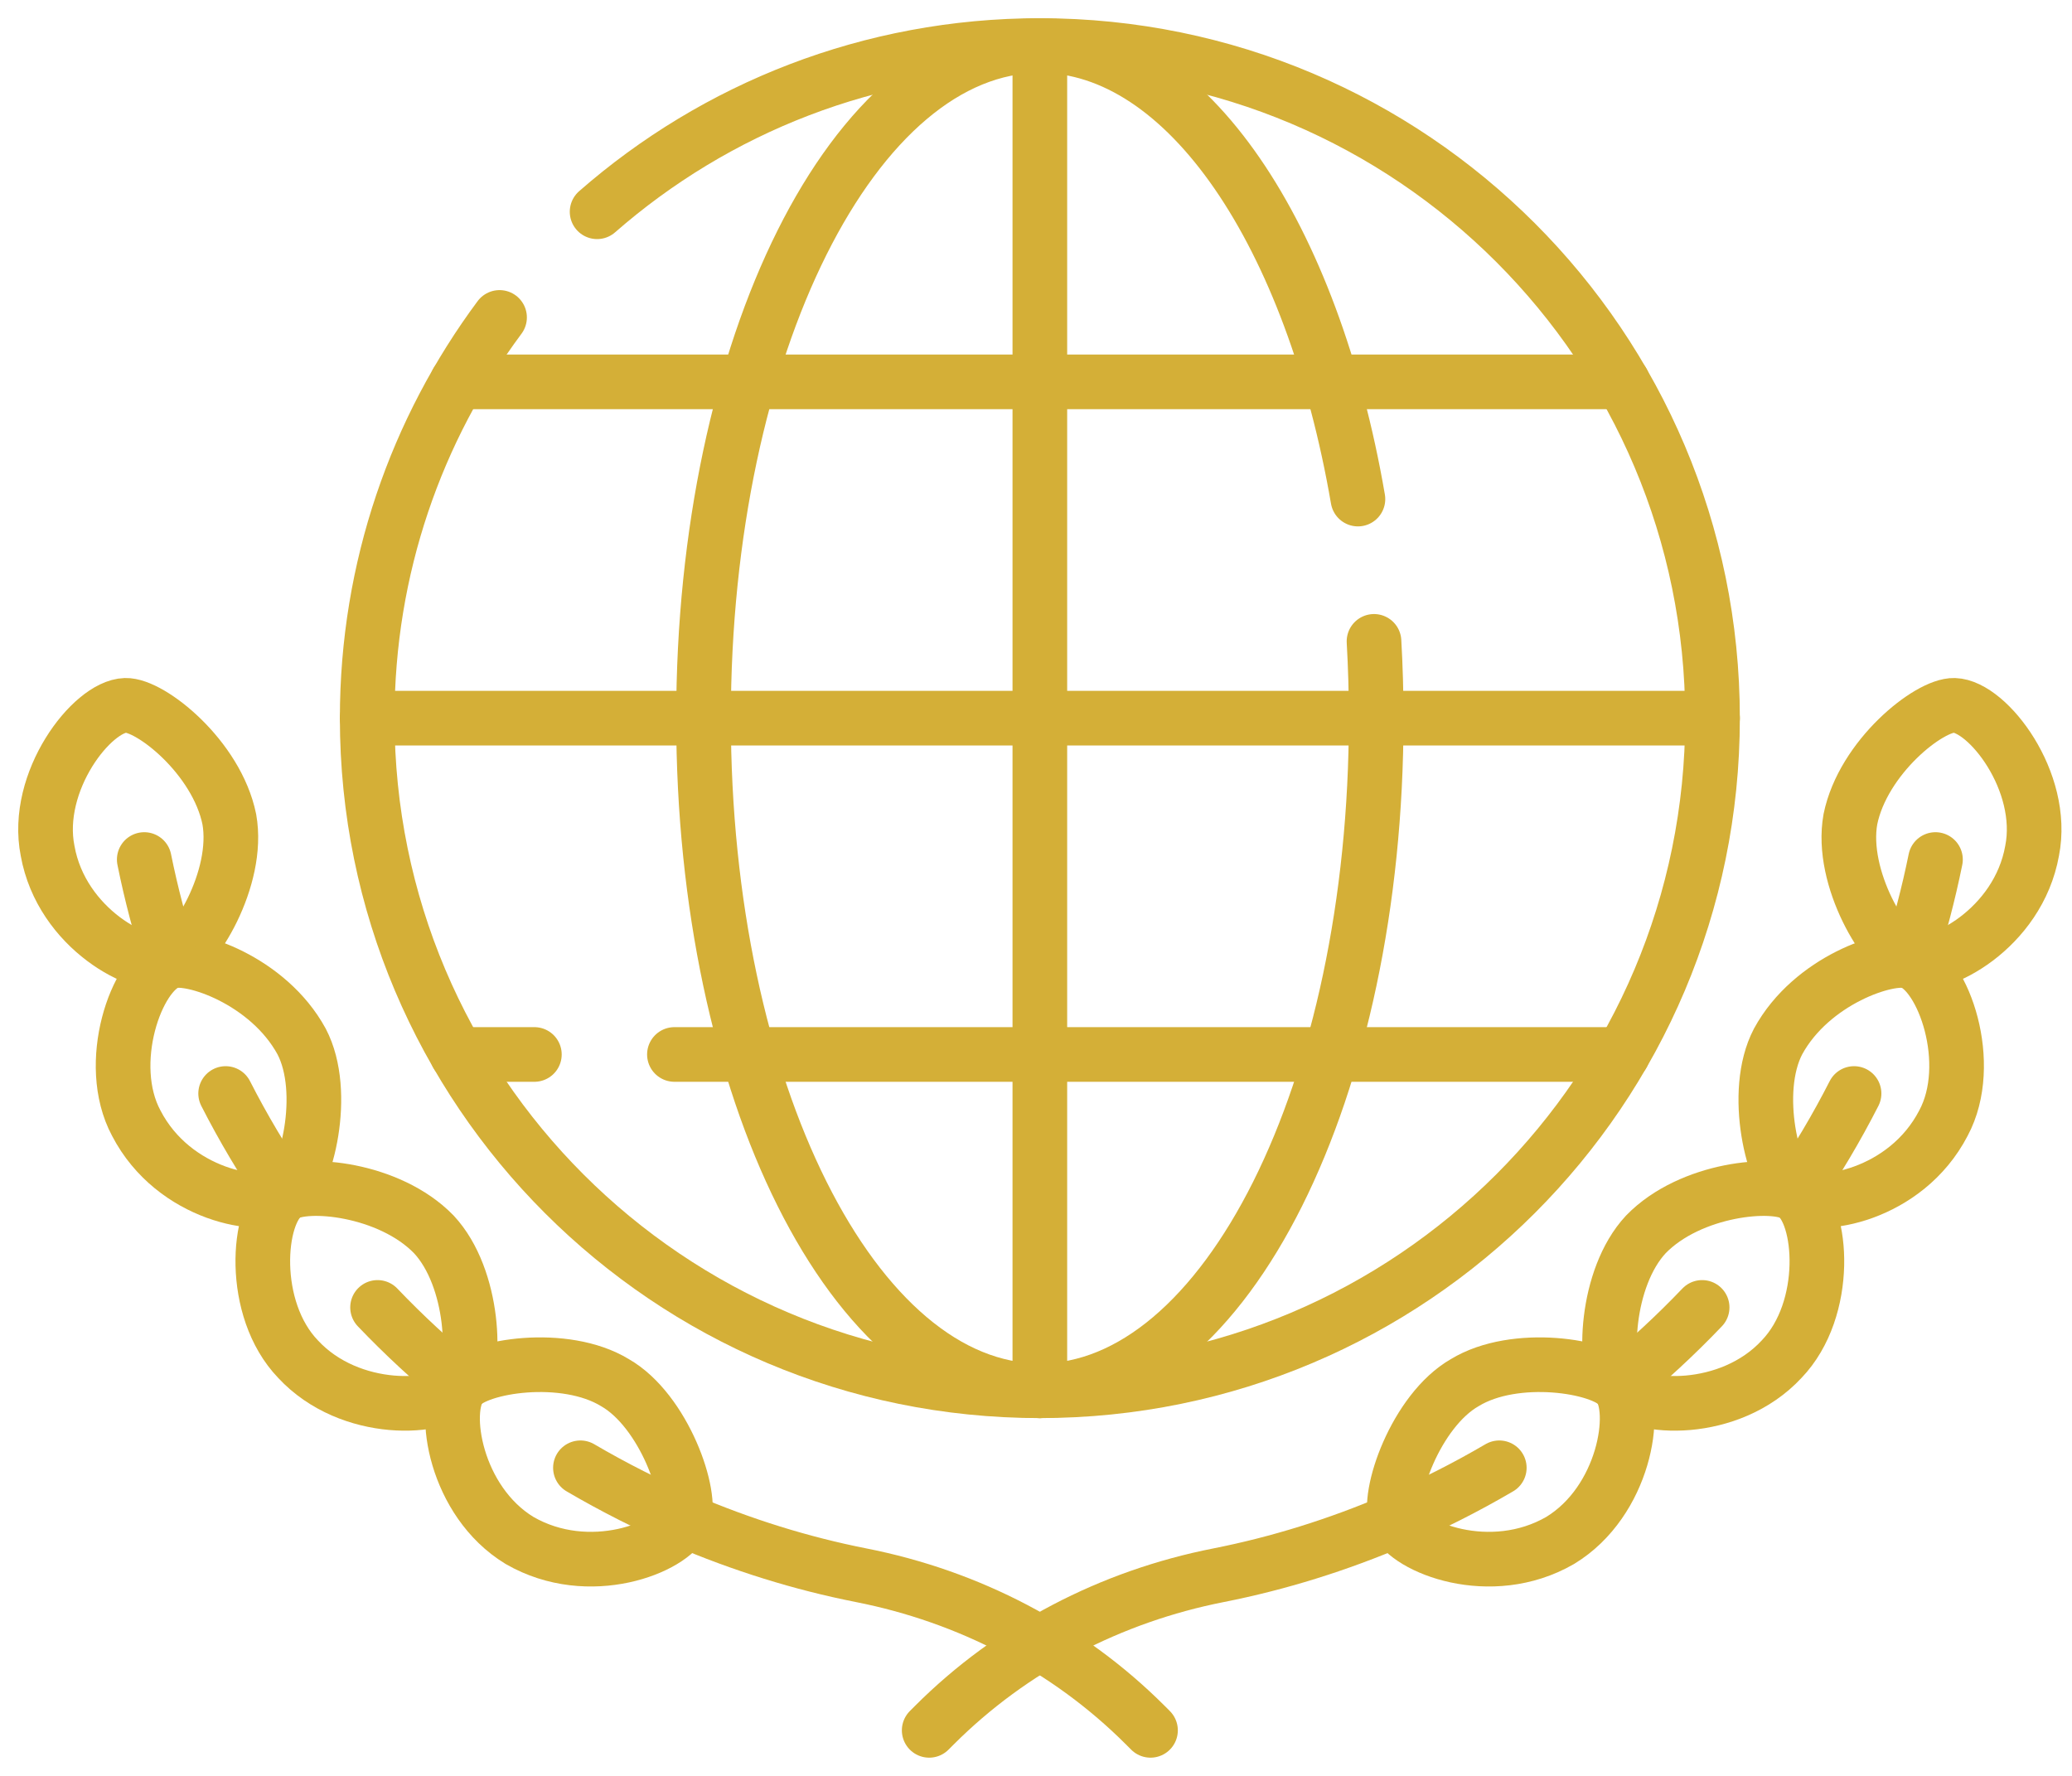 <svg xmlns="http://www.w3.org/2000/svg" width="91" height="78" viewBox="0 0 91 78" fill="none"><path d="M10.071 35.984C10.537 38.584 8.5 41.893 7.457 42.233C6.222 42.634 2.703 40.805 2.09 37.367C1.489 34.33 4.035 31.024 5.508 30.98C6.614 30.947 9.516 33.26 10.071 35.984Z" stroke="#D4AF37" stroke-width="2.4" stroke-miterlimit="10" stroke-linecap="round" stroke-linejoin="round"></path><path d="M13.246 45.743C14.417 47.978 13.454 51.828 12.508 52.477C11.503 53.165 7.641 52.527 5.983 49.328C4.585 46.717 5.985 42.713 7.457 42.233C8.383 41.93 11.776 43.046 13.246 45.743Z" stroke="#D4AF37" stroke-width="2.4" stroke-miterlimit="10" stroke-linecap="round" stroke-linejoin="round"></path><path d="M19.054 54.217C20.845 56.14 20.948 60.015 20.235 60.889C19.374 61.944 15.377 62.159 13.091 59.697C10.971 57.49 11.28 53.316 12.508 52.477C13.385 51.876 17.088 52.19 19.054 54.217Z" stroke="#D4AF37" stroke-width="2.4" stroke-miterlimit="10" stroke-linecap="round" stroke-linejoin="round"></path><path d="M27.007 60.727C29.158 61.957 30.474 65.7 30.011 66.799C29.52 67.963 25.883 69.429 22.817 67.659C19.989 65.939 19.375 61.937 20.235 60.889C20.977 59.985 24.796 59.381 27.007 60.727Z" stroke="#D4AF37" stroke-width="2.4" stroke-miterlimit="10" stroke-linecap="round" stroke-linejoin="round"></path><path d="M30.027 66.761C32.58 67.857 35.201 68.67 37.819 69.187C42.539 70.117 46.897 72.368 50.298 75.769L50.529 76" stroke="#D4AF37" stroke-width="2.4" stroke-miterlimit="10" stroke-linecap="round" stroke-linejoin="round"></path><path d="M25.492 64.468C26.955 65.325 28.469 66.091 30.027 66.761" stroke="#D4AF37" stroke-width="2.4" stroke-miterlimit="10" stroke-linecap="round" stroke-linejoin="round"></path><path d="M16.582 57.424C17.741 58.638 18.974 59.779 20.275 60.84" stroke="#D4AF37" stroke-width="2.4" stroke-miterlimit="10" stroke-linecap="round" stroke-linejoin="round"></path><path d="M9.91 48.029C10.678 49.535 11.542 50.99 12.496 52.386" stroke="#D4AF37" stroke-width="2.4" stroke-miterlimit="10" stroke-linecap="round" stroke-linejoin="round"></path><path d="M6.335 37.752C6.64 39.257 7.03 40.743 7.503 42.204" stroke="#D4AF37" stroke-width="2.4" stroke-miterlimit="10" stroke-linecap="round" stroke-linejoin="round"></path><path d="M81.267 35.984C80.802 38.584 82.838 41.893 83.881 42.233C85.115 42.634 88.635 40.805 89.248 37.367C89.849 34.33 87.303 31.024 85.83 30.98C84.724 30.947 81.822 33.26 81.267 35.984Z" stroke="#D4AF37" stroke-width="2.4" stroke-miterlimit="10" stroke-linecap="round" stroke-linejoin="round"></path><path d="M78.092 45.743C76.921 47.978 77.884 51.828 78.831 52.477C79.835 53.165 83.697 52.527 85.355 49.328C86.753 46.717 85.353 42.713 83.881 42.233C82.955 41.93 79.562 43.046 78.092 45.743Z" stroke="#D4AF37" stroke-width="2.4" stroke-miterlimit="10" stroke-linecap="round" stroke-linejoin="round"></path><path d="M72.284 54.217C70.493 56.14 70.39 60.015 71.103 60.889C71.964 61.944 75.962 62.159 78.247 59.697C80.367 57.49 80.058 53.316 78.831 52.477C77.953 51.876 74.25 52.19 72.284 54.217Z" stroke="#D4AF37" stroke-width="2.4" stroke-miterlimit="10" stroke-linecap="round" stroke-linejoin="round"></path><path d="M64.332 60.727C62.181 61.957 60.864 65.7 61.327 66.799C61.818 67.963 65.456 69.429 68.521 67.659C71.35 65.939 71.963 61.937 71.103 60.889C70.362 59.985 66.542 59.381 64.332 60.727Z" stroke="#D4AF37" stroke-width="2.4" stroke-miterlimit="10" stroke-linecap="round" stroke-linejoin="round"></path><path d="M61.311 66.761C58.758 67.857 56.138 68.67 53.519 69.187C48.799 70.117 44.441 72.368 41.04 75.769L40.809 76" stroke="#D4AF37" stroke-width="2.4" stroke-miterlimit="10" stroke-linecap="round" stroke-linejoin="round"></path><path d="M65.847 64.468C64.384 65.325 62.869 66.091 61.311 66.761" stroke="#D4AF37" stroke-width="2.4" stroke-miterlimit="10" stroke-linecap="round" stroke-linejoin="round"></path><path d="M74.756 57.424C73.597 58.638 72.364 59.779 71.064 60.84" stroke="#D4AF37" stroke-width="2.4" stroke-miterlimit="10" stroke-linecap="round" stroke-linejoin="round"></path><path d="M81.428 48.029C80.66 49.535 79.796 50.99 78.842 52.386" stroke="#D4AF37" stroke-width="2.4" stroke-miterlimit="10" stroke-linecap="round" stroke-linejoin="round"></path><path d="M85.004 37.752C84.698 39.257 84.308 40.743 83.836 42.204" stroke="#D4AF37" stroke-width="2.4" stroke-miterlimit="10" stroke-linecap="round" stroke-linejoin="round"></path><path d="M26.224 9.301C31.42 4.755 38.223 2 45.669 2C61.985 2 75.212 15.227 75.212 31.543C75.212 47.859 61.985 61.085 45.669 61.085C29.353 61.085 16.127 47.859 16.127 31.543C16.127 24.948 18.288 18.858 21.94 13.942" stroke="#D4AF37" stroke-width="2.4" stroke-miterlimit="10" stroke-linecap="round" stroke-linejoin="round"></path><path d="M60.345 28.17C60.408 29.277 60.441 30.402 60.441 31.543C60.441 47.859 53.827 61.085 45.669 61.085C37.511 61.085 30.898 47.859 30.898 31.543C30.898 15.227 37.511 2 45.669 2C52.142 2 57.643 10.328 59.639 21.92" stroke="#D4AF37" stroke-width="2.4" stroke-miterlimit="10" stroke-linecap="round" stroke-linejoin="round"></path><path d="M16.127 31.543H75.212" stroke="#D4AF37" stroke-width="2.4" stroke-miterlimit="10" stroke-linecap="round" stroke-linejoin="round"></path><path d="M20.079 16.771H71.26" stroke="#D4AF37" stroke-width="2.4" stroke-miterlimit="10" stroke-linecap="round" stroke-linejoin="round"></path><path d="M29.62 46.314H71.259" stroke="#D4AF37" stroke-width="2.4" stroke-miterlimit="10" stroke-linecap="round" stroke-linejoin="round"></path><path d="M20.079 46.314H23.469" stroke="#D4AF37" stroke-width="2.4" stroke-miterlimit="10" stroke-linecap="round" stroke-linejoin="round"></path><path d="M45.669 2V61.085" stroke="#D4AF37" stroke-width="2.4" stroke-miterlimit="10" stroke-linecap="round" stroke-linejoin="round"></path></svg>